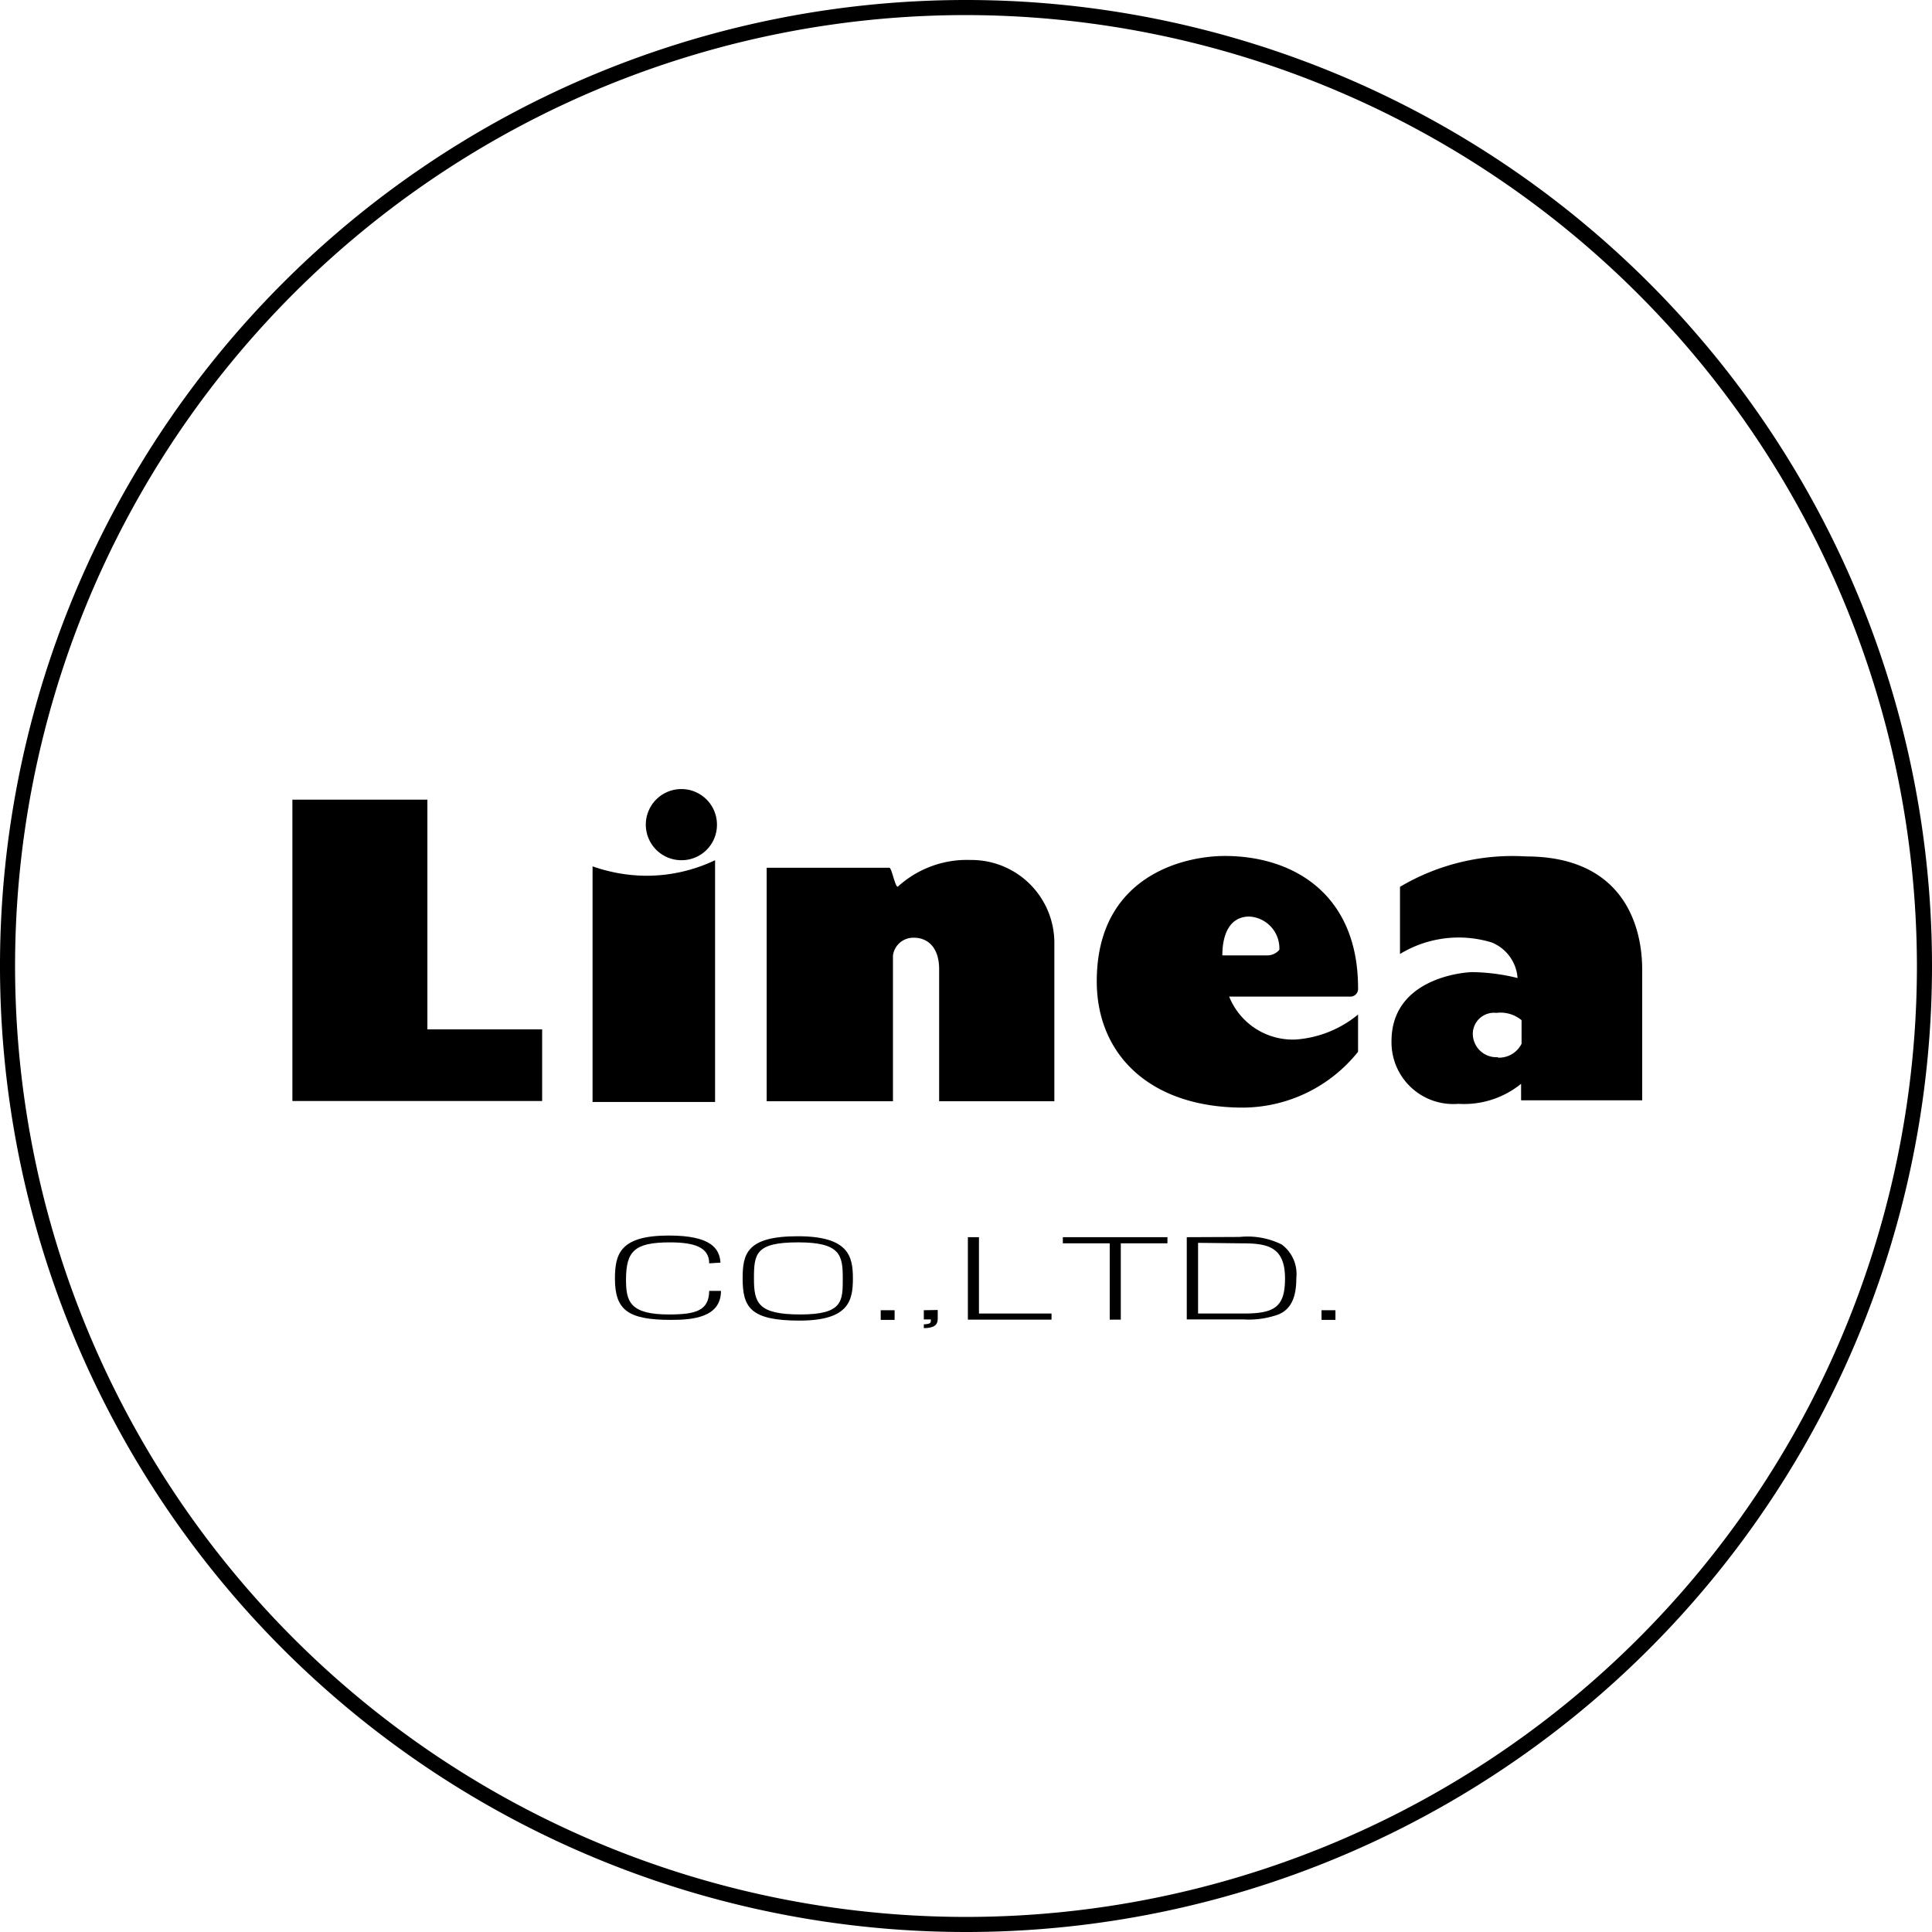 <svg xmlns="http://www.w3.org/2000/svg" viewBox="0 0 82 82"><title>180808_design_PC</title><g id="header"><path d="M41,82A41,41,0,1,1,82,41,41,41,0,0,1,41,82ZM41,.64A40.36,40.36,0,1,0,81.36,41,40.41,40.41,0,0,0,41,.64Z"/><path d="M39.86,41.14v5.6h4.89V40A3.52,3.52,0,0,0,41.2,36.5a4.35,4.35,0,0,0-3.09,1.13c-.11.07-.27-.84-.37-.8h-5.2v9.91H37.9V40.55a.87.87,0,0,1,.89-.75c.55,0,1.07.37,1.07,1.34"/><polygon points="18.14 43.69 18.14 33.94 12.41 33.94 12.41 46.73 23.01 46.73 23.01 43.69 18.14 43.69"/><path d="M25.15,36.77v10h5.2V36.51a6.78,6.78,0,0,1-2.91.66,7,7,0,0,1-2.29-.4"/><path d="M64.77,36.35a9.36,9.36,0,0,0-5.35,1.29v2.85A4.79,4.79,0,0,1,63.31,40a1.76,1.76,0,0,1,1.1,1.51,8.48,8.48,0,0,0-1.89-.25c-.47,0-3.46.29-3.46,2.93a2.62,2.62,0,0,0,2.84,2.66A3.84,3.84,0,0,0,64.56,46v.7H69.7V41.17c0-2.14-1-4.82-4.93-4.82m-1.2,8.52a1,1,0,0,1-1.06-1,.9.9,0,0,1,1-.88,1.4,1.4,0,0,1,1.07.31v1a1.07,1.07,0,0,1-1,.59"/><path d="M52.17,42.3H57.3a.33.33,0,0,0,.34-.37c0-3.92-2.68-5.6-5.66-5.6-1.75,0-5.43.86-5.43,5.32,0,3.12,2.27,5.36,6.21,5.36a6.29,6.29,0,0,0,4.88-2.37V43.06A4.68,4.68,0,0,1,55,44.12a2.91,2.91,0,0,1-2.83-1.82M53,38.9a1.35,1.35,0,0,1,1.3,1.41.67.67,0,0,1-.54.24H51.88c0-.74.22-1.65,1.16-1.65"/><path d="M30.43,35a1.51,1.51,0,1,0-1.51,1.51A1.5,1.5,0,0,0,30.43,35"/><path d="M30.1,53.62c0-.68-.62-.89-1.67-.89-1.51,0-1.86.38-1.86,1.59,0,.92.17,1.47,1.82,1.47,1.14,0,1.7-.16,1.71-1h.5c0,1.14-1.23,1.23-2.12,1.23-1.83,0-2.38-.42-2.38-1.75,0-1.06.23-1.83,2.29-1.83,1.8,0,2.15.56,2.19,1.15Z"/><path d="M33.9,52.73c1.78,0,1.87.56,1.87,1.53s0,1.53-1.8,1.53S32,55.3,32,54.26s.07-1.53,1.86-1.53m0-.26c-2.17,0-2.34.75-2.34,1.79,0,1.22.32,1.79,2.41,1.79s2.27-.84,2.27-1.79-.19-1.79-2.34-1.79"/><rect x="37.38" y="55.61" width="0.59" height="0.41"/><path d="M39.21,55.61V56h.3c0,.15,0,.19-.3.21v.16c.45,0,.59-.15.59-.39v-.38Z"/><polygon points="41.08 52.51 41.08 56.01 44.63 56.01 44.63 55.75 41.55 55.75 41.55 52.51 41.08 52.51"/><polygon points="49.55 52.51 49.55 52.77 47.57 52.77 47.57 56.01 47.1 56.01 47.1 52.77 45.11 52.77 45.11 52.51 49.55 52.51"/><path d="M52.63,52.77c1.07,0,1.91.07,1.91,1.49,0,1.2-.43,1.49-1.74,1.49H50.85v-3Zm-2.26-.26V56h2.4a3.72,3.72,0,0,0,1.49-.21c.61-.25.76-.86.76-1.55a1.56,1.56,0,0,0-.62-1.42,3.27,3.27,0,0,0-1.79-.32Z"/><rect x="56.09" y="55.61" width="0.59" height="0.41"/></g></svg>